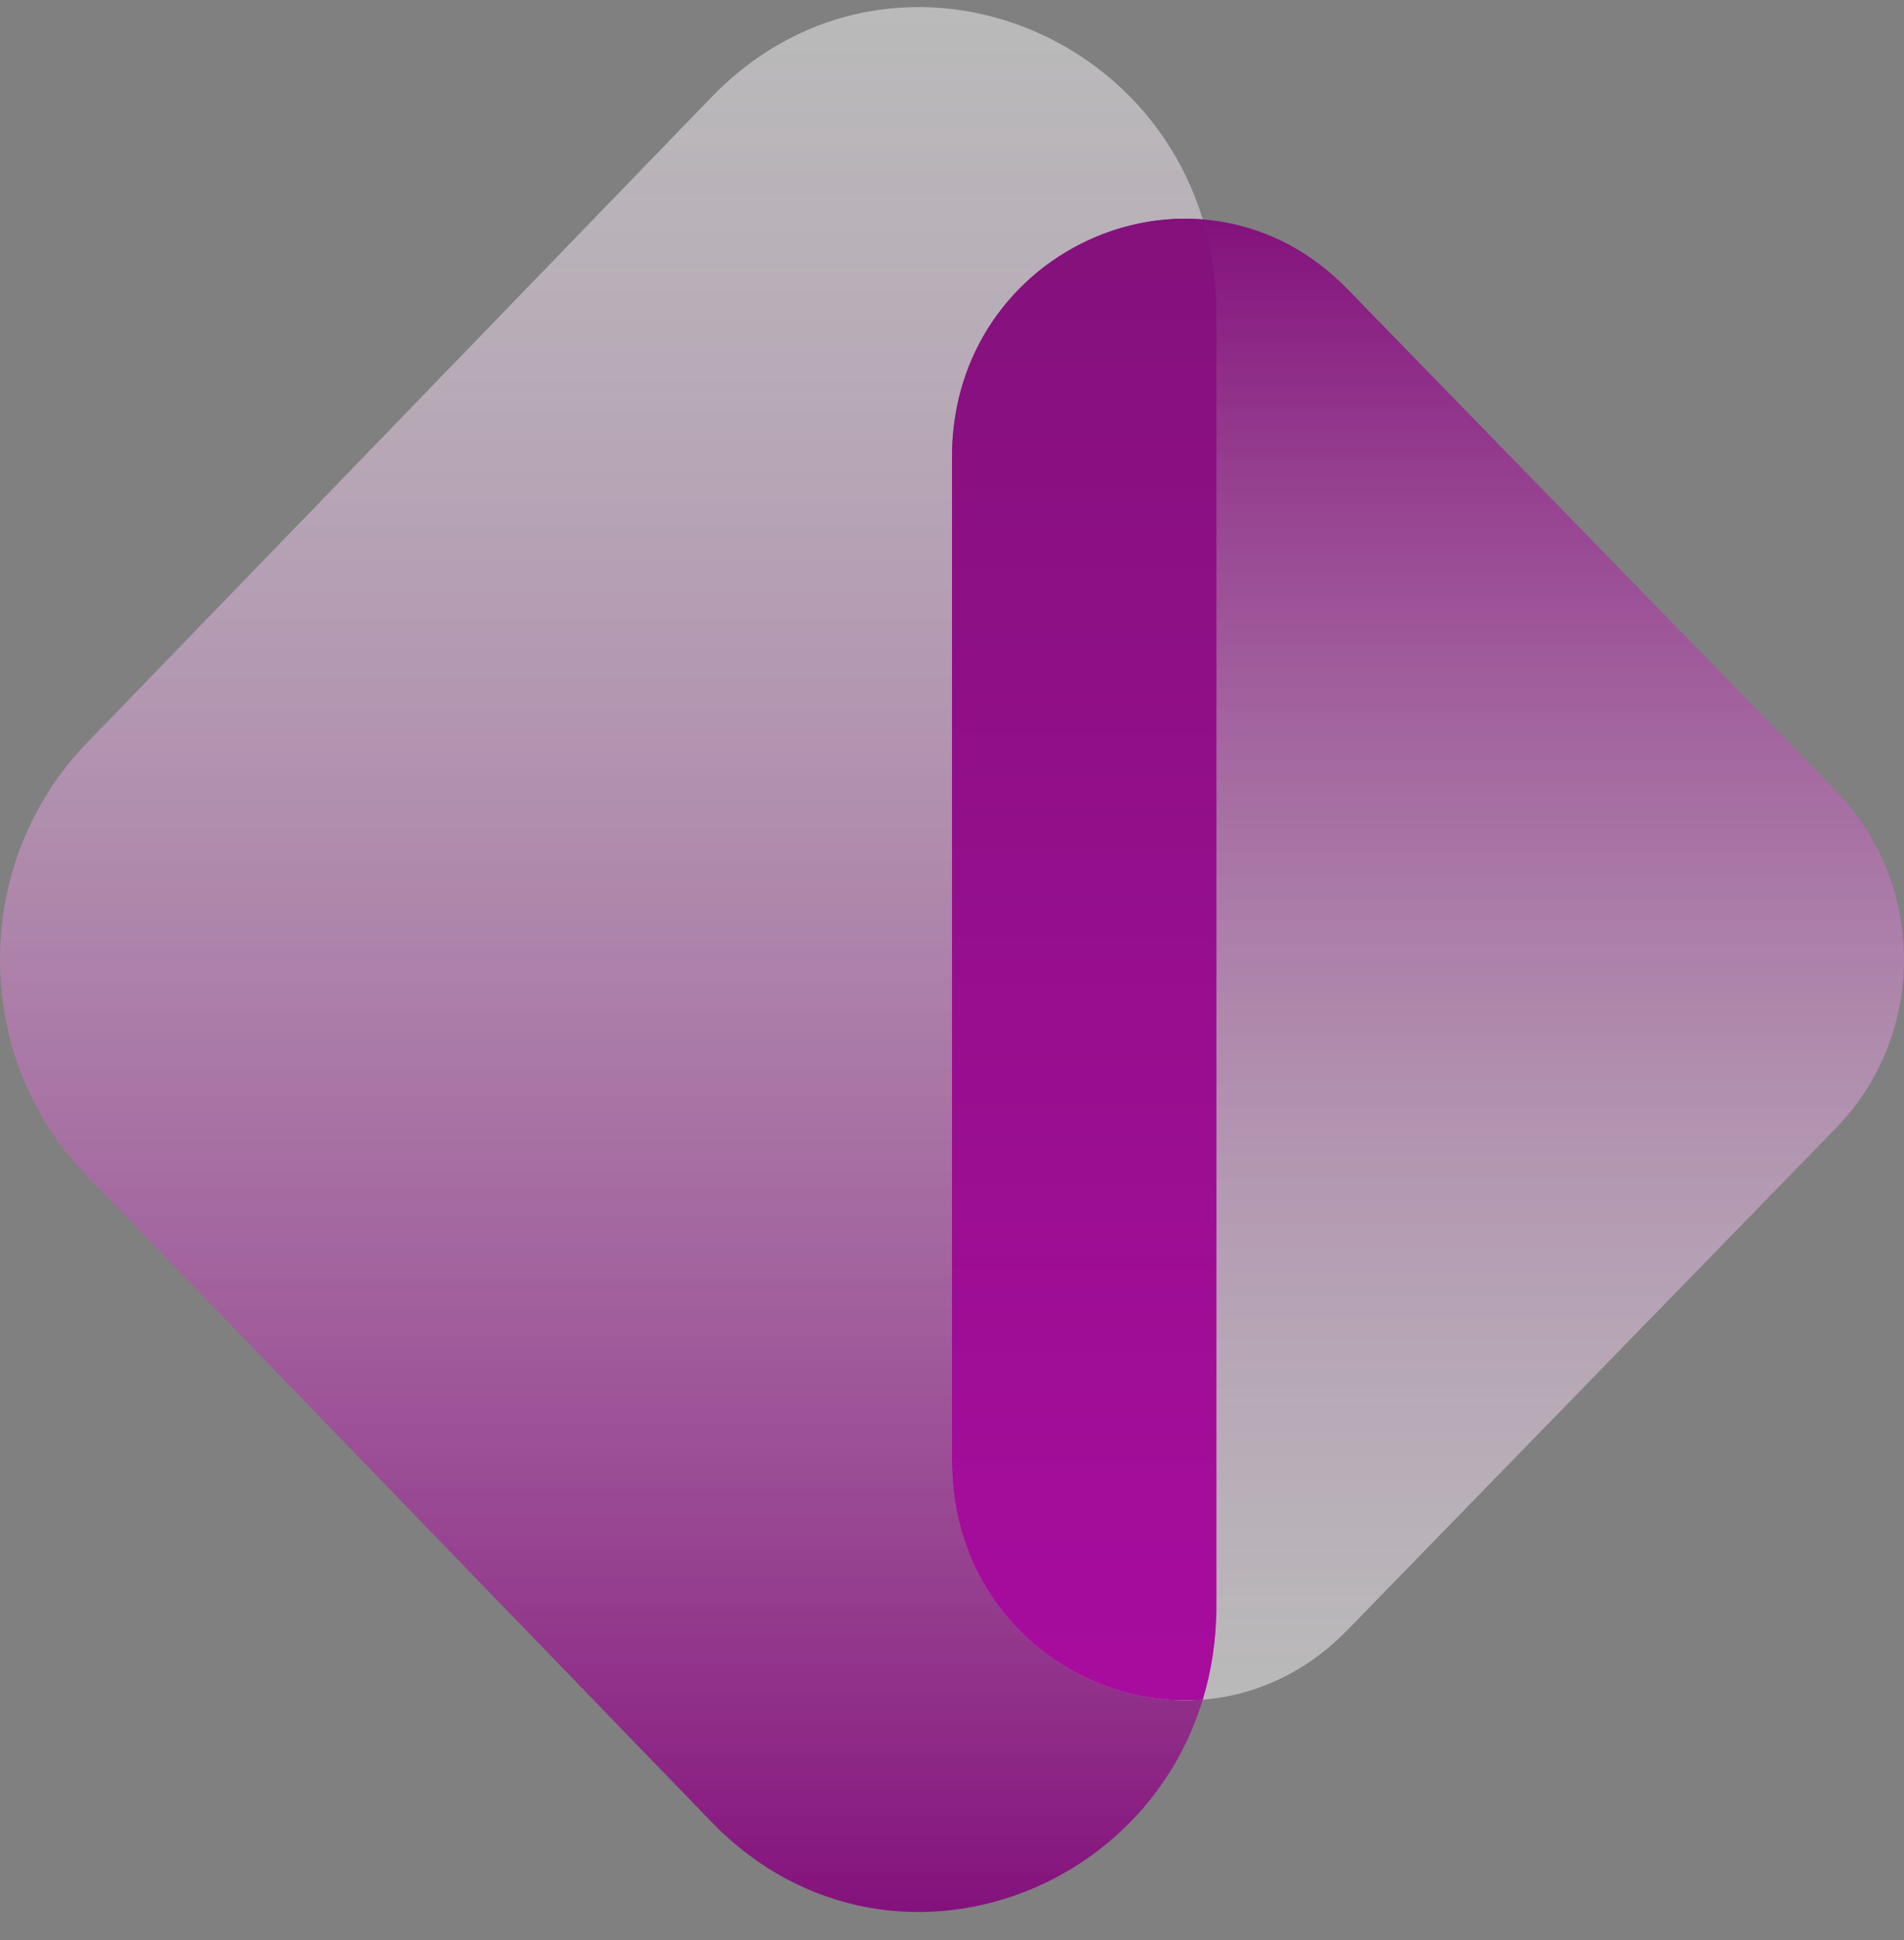 <svg width="54" height="55" viewBox="0 0 54 55" fill="none" xmlns="http://www.w3.org/2000/svg">
<rect x="0" y="0" width="54" height="55" fill="#808080" stroke="none"/>
<path d="M2.458 33.333C-0.819 29.946 -0.819 24.455 2.458 21.068L20.175 2.758C25.461 -2.706 34.5 1.164 34.5 8.89V45.51C34.5 53.237 25.461 57.106 20.175 51.643L2.458 33.333Z" fill="url(#paint0_linear_3799_289043)"/>
<path d="M52.077 22.43C54.641 25.065 54.641 29.336 52.077 31.97L38.211 46.211C34.074 50.46 27 47.451 27 41.441V12.959C27 6.95 34.074 3.94 38.211 8.189L52.077 22.43Z" fill="url(#paint1_linear_3799_289043)"/>
<path fill-rule="evenodd" clip-rule="evenodd" d="M34.112 6.22C34.363 7.045 34.5 7.938 34.5 8.89V45.51C34.5 46.462 34.363 47.356 34.112 48.181C30.564 48.461 27 45.707 27 41.441V12.959C27 8.693 30.564 5.939 34.112 6.22Z" fill="url(#paint2_linear_3799_289043)"/>
<defs>
<linearGradient id="paint0_linear_3799_289043" x1="17.25" y1="0.2" x2="17.25" y2="54.2" gradientUnits="userSpaceOnUse">
<stop stop-color="#F3F3F3" stop-opacity="0.5"/>
<stop offset="1" stop-color="#84117C"/>
</linearGradient>
<linearGradient id="paint1_linear_3799_289043" x1="40.5" y1="48.2" x2="40.5" y2="6.2" gradientUnits="userSpaceOnUse">
<stop stop-color="#F3F3F3" stop-opacity="0.5"/>
<stop offset="1" stop-color="#84117C"/>
</linearGradient>
<linearGradient id="paint2_linear_3799_289043" x1="30.75" y1="6.2" x2="30.75" y2="48.2" gradientUnits="userSpaceOnUse">
<stop stop-color="#84117C"/>
<stop offset="1" stop-color="#A80C9E"/>
<stop offset="1" stop-color="#84117C" stop-opacity="0"/>
</linearGradient>
</defs>
</svg>
